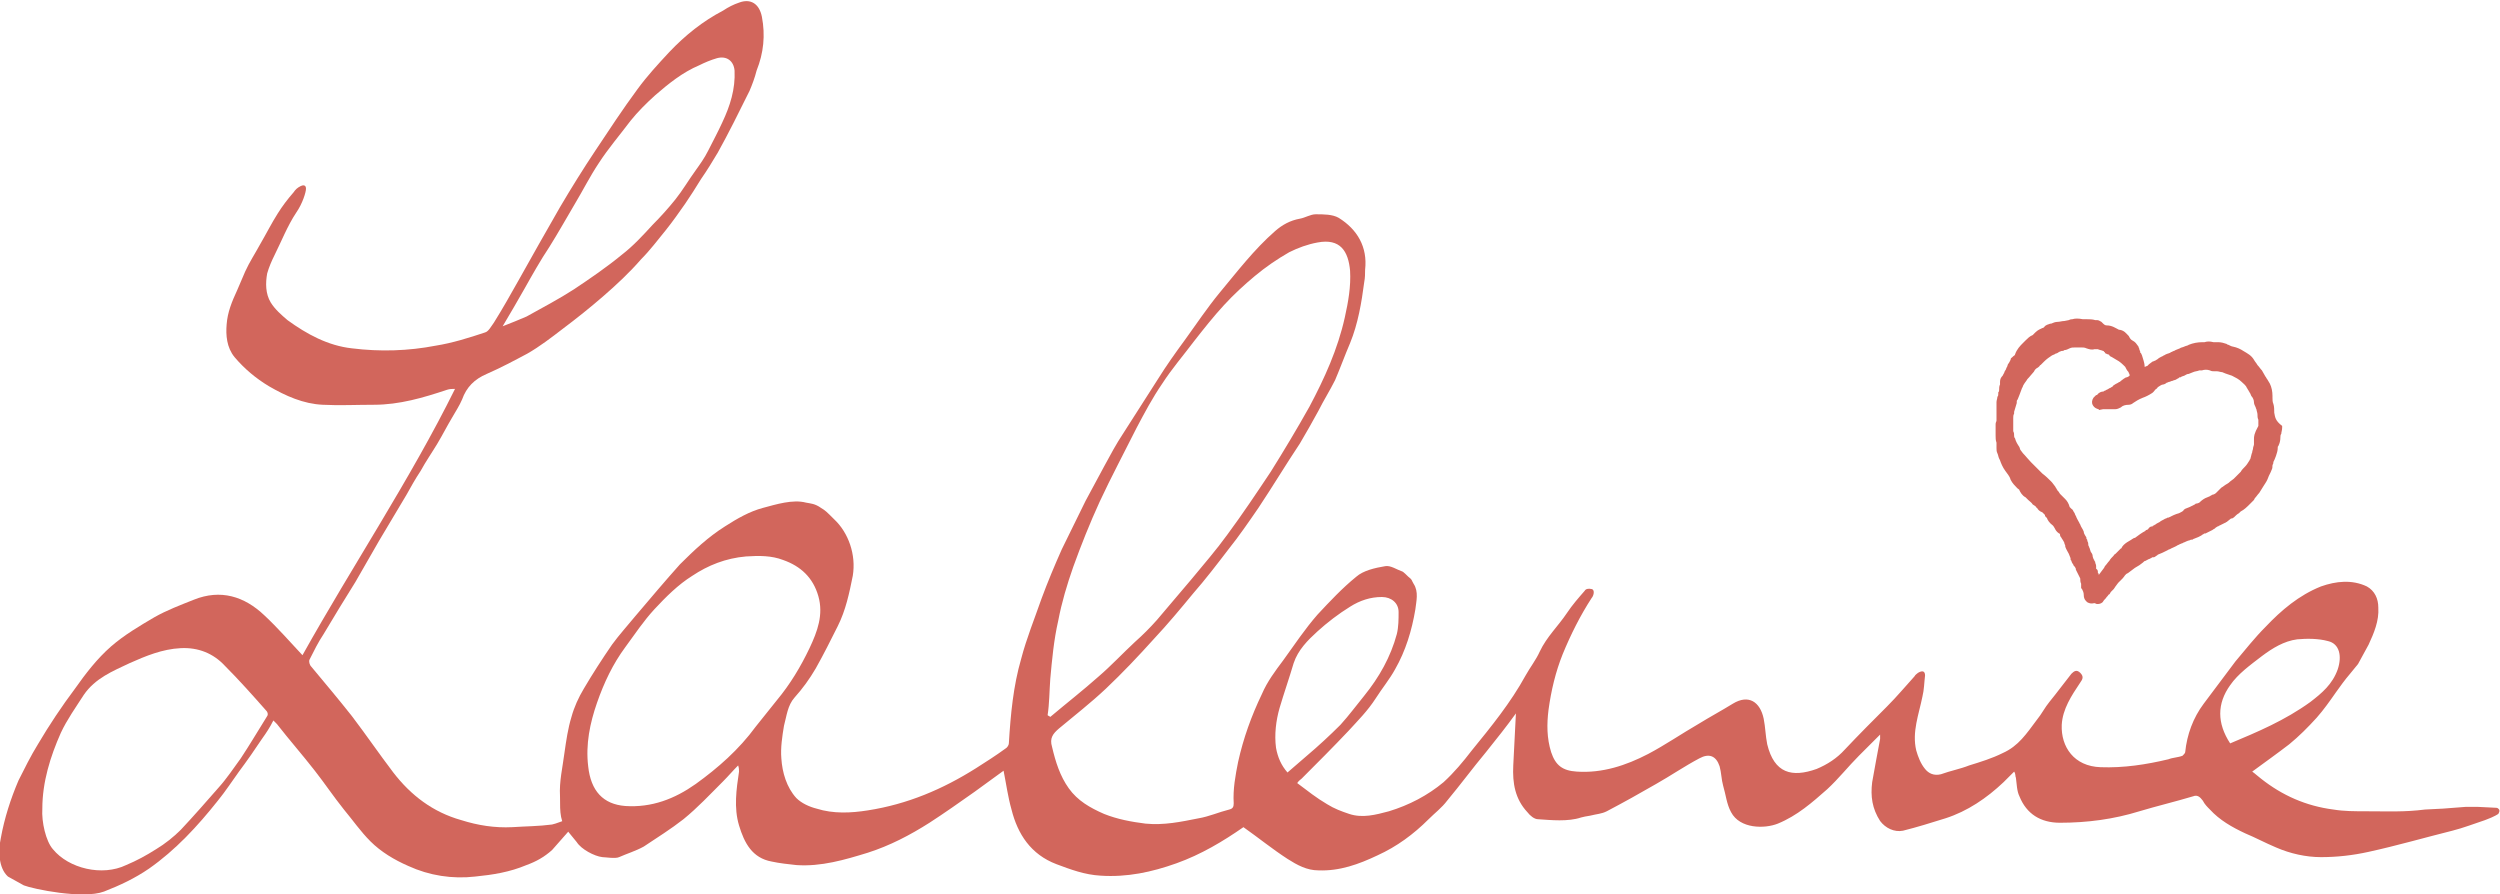 <?xml version="1.0" encoding="UTF-8"?> <!-- Generator: Adobe Illustrator 24.0.1, SVG Export Plug-In . SVG Version: 6.00 Build 0) --> <svg xmlns="http://www.w3.org/2000/svg" xmlns:xlink="http://www.w3.org/1999/xlink" version="1.1" id="Layer_1" x="0px" y="0px" viewBox="0 0 283.5 101.4" style="enable-background:new 0 0 283.5 101.4;" xml:space="preserve"> <style type="text/css"> .st0{fill:#D2665C;} </style> <g> <path class="st0" d="M281,91.5c-0.8,0-0.6,0-1.4,0c-1.2,0.1-1.4,0.1-2.6,0.2c-0.3,0-1.7,0.1-2,0.1c-2.3,0.3-4.2,0.2-6.6,0.2 c-1.4,0-2.6,0-3.8-0.2c-3.1-0.4-5.8-1.6-8.2-3.5c-0.4-0.3-0.7-0.6-1-0.8c1.5-1.1,2.9-2.1,4.2-3.1c1.1-0.9,2.1-1.9,3.1-3 c0.8-0.9,1.5-1.9,2.2-2.9c0.5-0.7,1-1.4,1.6-2.1c0.3-0.4,0.6-0.7,0.9-1.1c0.4-0.7,0.8-1.5,1.2-2.2c0.6-1.3,1.2-2.7,1.1-4.2 c0-1-0.4-1.9-1.3-2.4c-1.7-0.8-3.5-0.6-5.2,0c-2.5,1-4.5,2.7-6.3,4.6c-1.2,1.2-2.3,2.6-3.4,3.9c-1.2,1.6-2.4,3.2-3.6,4.8 c-1.2,1.6-1.9,3.5-2.1,5.5c0,0.1-0.2,0.3-0.3,0.4c-0.5,0.2-1.1,0.2-1.6,0.4c-2.5,0.6-5.1,1-7.7,0.9c-3-0.1-4.5-2.3-4.4-4.8 c0.1-1.8,1.1-3.3,2.1-4.8c0.3-0.4,0.4-0.7,0-1.1c-0.4-0.4-0.7-0.2-1,0.1c-0.8,1-1.6,2.1-2.5,3.2c-0.5,0.6-0.9,1.4-1.4,2 c-1.2,1.6-2.1,3-3.9,3.8c-1.2,0.6-2.5,1-3.8,1.4c-1,0.4-2.1,0.6-3.2,1c-0.8,0.2-1.4-0.1-1.8-0.6c-0.5-0.6-0.8-1.4-1-2.1 c-0.5-2.1,0.3-4.1,0.7-6.1c0.2-0.8,0.2-1.6,0.3-2.4c0-0.5-0.3-0.6-0.8-0.3c-0.1,0.1-0.3,0.2-0.4,0.4c-1,1.1-2,2.3-3.1,3.4 c-1.6,1.6-3.2,3.2-4.8,4.9c-0.9,1-2,1.7-3.2,2.2c-2.8,1-4.8,0.5-5.6-2.8c-0.2-1-0.2-1.9-0.4-2.9c-0.4-1.9-1.7-2.8-3.5-1.7 c-1.3,0.8-2.6,1.5-3.9,2.3c-1.9,1.1-3.8,2.4-5.7,3.4c-2.5,1.3-5.2,2.2-8.1,2c-1.6-0.1-2.4-0.7-2.9-2.2c-0.5-1.6-0.5-3.2-0.3-4.8 c0.3-2.2,0.8-4.3,1.6-6.3c0.9-2.2,2-4.4,3.3-6.4c0.2-0.2,0.4-0.9,0-1c-0.4-0.1-0.7,0-0.8,0.2c-0.7,0.8-1.4,1.6-2,2.5 c-1,1.5-2.3,2.7-3.1,4.4c-0.4,0.9-1.1,1.8-1.6,2.7c-1.7,3.1-3.9,5.8-6.1,8.5c-1,1.3-2,2.5-3.2,3.6c-1.8,1.5-3.9,2.6-6.2,3.3 c-1.5,0.4-3,0.8-4.5,0.3c-0.9-0.3-1.7-0.6-2.5-1.1c-1.2-0.7-2.2-1.5-3.4-2.4c0.2-0.3,0.4-0.4,0.5-0.5c1.8-1.8,3.6-3.6,5.3-5.4 c1.1-1.2,2.2-2.3,3.1-3.7c0.7-1.1,1.6-2.2,2.2-3.3c1.2-2.1,1.9-4.4,2.3-6.8c0.1-0.9,0.4-2-0.2-2.9c-0.3-0.5-0.1-0.4-0.6-0.8 c-0.1-0.1-0.6-0.6-0.7-0.6c-0.6-0.2-1.3-0.7-1.9-0.6c-1.2,0.2-2.5,0.5-3.3,1.2c-1.6,1.3-3,2.8-4.4,4.3c-1.4,1.6-2.6,3.4-3.9,5.2 c-0.9,1.2-1.8,2.4-2.4,3.8c-1.2,2.5-2.1,5-2.7,7.7c-0.3,1.5-0.6,3.1-0.5,4.7c0,0.4-0.1,0.6-0.5,0.7c-1.2,0.3-2.3,0.8-3.5,1 c-2,0.4-3.9,0.8-6,0.6c-1.6-0.2-3.2-0.5-4.7-1.1c-1.6-0.7-3-1.5-4-2.9c-1-1.4-1.5-3-1.9-4.7c-0.3-1,0.1-1.5,0.8-2.1 c1.8-1.5,3.6-2.9,5.3-4.5c1.9-1.8,3.7-3.7,5.5-5.7c1.5-1.6,3-3.4,4.4-5.1c1.4-1.6,2.7-3.3,4-5c1.2-1.5,2.3-3.1,3.4-4.7 c1.6-2.4,3.1-4.9,4.7-7.3c0.7-1.2,1.4-2.4,2.1-3.7c0.6-1.2,1.3-2.3,1.9-3.5c0.6-1.4,1.1-2.8,1.7-4.2c0.9-2.2,1.3-4.6,1.6-6.9 c0.1-0.5,0.1-1,0.1-1.4c0.3-2.6-0.9-4.6-3-5.9c-0.7-0.4-1.7-0.4-2.6-0.4c-0.6,0-1.2,0.4-1.8,0.5c-1.1,0.2-2,0.7-2.8,1.4 c-2.4,2.1-4.3,4.6-6.3,7c-1.4,1.7-2.6,3.5-3.9,5.3c-1.1,1.5-2.1,2.9-3.1,4.5c-1.3,2-2.6,4.1-3.9,6.1c-0.8,1.2-1.5,2.5-2.2,3.8 c-0.7,1.3-1.4,2.6-2.1,3.9c-0.9,1.8-1.8,3.7-2.7,5.5c-0.8,1.8-1.6,3.7-2.3,5.6c-0.8,2.3-1.7,4.5-2.3,6.8c-0.9,3.1-1.2,6.3-1.4,9.6 c0,0.2-0.2,0.5-0.4,0.6c-1.1,0.8-2.2,1.5-3.3,2.2c-3.8,2.4-7.8,4.1-12.3,4.8c-1.9,0.3-3.9,0.4-5.8-0.2c-0.8-0.2-1.7-0.6-2.3-1.2 c-1.1-1.2-1.6-2.9-1.7-4.5c-0.1-1.2,0.1-2.5,0.3-3.7c0.3-1.1,0.4-2.3,1.2-3.2c0.9-1,1.7-2.1,2.4-3.3c0.9-1.6,1.7-3.2,2.5-4.8 c0.9-1.8,1.3-3.7,1.7-5.7c0.4-2.4-0.5-4.9-2.1-6.4c-0.9-0.9-1-1-1.5-1.3c-0.7-0.5-1.2-0.5-1.7-0.6c-1.5-0.4-3.4,0.2-4.9,0.6 c-1.5,0.4-2.9,1.2-4.3,2.1c-1.9,1.2-3.5,2.7-5.1,4.3c-1.7,1.9-3.3,3.8-5,5.8c-0.9,1.1-1.9,2.2-2.7,3.3c-1.1,1.6-2.2,3.3-3.2,5 c-0.6,1-1.1,2.1-1.4,3.2c-0.4,1.3-0.6,2.7-0.8,4.1c-0.2,1.6-0.6,3.2-0.5,4.9c0,2,0,2.9,1,4.1l0.9,1.1c0.5,0.8,2,1.6,2.9,1.7 c0.3,0,1.5,0.2,1.9,0c0.9-0.4,1.9-0.7,2.8-1.2c1.5-1,3.1-2,4.5-3.1c1.6-1.3,3-2.8,4.5-4.3c0.6-0.6,1.1-1.2,1.7-1.8 c0.1,0.3,0.1,0.5,0.1,0.7c-0.3,2-0.6,4.1,0,6.1c0.6,2,1.5,3.7,3.7,4.1c0.9,0.2,1.9,0.3,2.8,0.4c2.8,0.2,5.5-0.6,8.1-1.4 c2.5-0.8,4.8-2,7-3.4c1.7-1.1,3.4-2.3,5.1-3.5c1.1-0.8,2.2-1.6,3.3-2.4c0.3,1.5,0.5,3,0.9,4.4c0.7,2.8,2.2,5.1,5.1,6.2 c1.6,0.6,3.2,1.2,5,1.3c3,0.2,5.8-0.4,8.6-1.4c2.8-1,5.3-2.5,7.6-4.1c1.7,1.2,3.3,2.5,5,3.6c1.1,0.7,2.2,1.3,3.5,1.3 c2.4,0.1,4.6-0.7,6.7-1.7c2.2-1,4.1-2.4,5.8-4.1c0.7-0.7,1.5-1.3,2.1-2.1c1.5-1.8,2.9-3.7,4.4-5.5c1.2-1.5,2.4-3,3.4-4.4 c-0.1,1.9-0.2,3.9-0.3,5.9c-0.1,2,0.2,3.8,1.6,5.3c0.3,0.4,0.8,0.8,1.2,0.8c1.5,0.1,3.4,0.3,4.9-0.2c0.4-0.1,0.4-0.1,1-0.2 c0.8-0.2,1.3-0.2,1.9-0.5c1.9-1,3.7-2,5.6-3.1c1.6-0.9,3.2-2,4.9-2.9c1.1-0.6,1.9-0.3,2.3,0.9c0.2,0.7,0.2,1.5,0.4,2.2 c0.3,1,0.4,2.1,0.9,3c1,1.9,3.8,1.9,5.3,1.3c2.2-0.9,3.9-2.4,5.6-3.9c1.3-1.2,2.4-2.6,3.6-3.8c0.8-0.8,1.6-1.6,2.4-2.4 c0,0.2,0,0.3,0,0.5c-0.3,1.6-0.6,3.2-0.9,4.9c-0.2,1.6,0,3,0.9,4.4c0.6,0.8,1.6,1.3,2.6,1.1c1.6-0.4,3.2-0.9,4.8-1.4 c2.5-0.8,4.7-2.3,6.6-4.1c0.4-0.4,0.8-0.8,1.2-1.2c0.2,0.3,0.1,0.5,0.2,0.7c0.1,0.7,0.1,1.5,0.4,2.1c0.8,2,2.4,3,4.6,3 c3.1,0,6.1-0.4,9-1.3c2-0.6,4.1-1.1,6.1-1.7c0.5-0.2,0.8,0.1,1.1,0.5c0.2,0.4,0.5,0.7,0.8,1c1.1,1.2,2.5,2,4,2.7 c1.2,0.5,2.3,1.1,3.5,1.6c1.6,0.7,3.4,1.1,5.1,1.1c1.8,0,3.6-0.2,5.4-0.6c3.2-0.7,6.3-1.6,9.5-2.4c1.2-0.3,2.5-0.8,3.7-1.2 c1.1-0.4,1.5-0.7,1.5-0.7s0.3-0.4,0-0.6c-0.1-0.1-0.2-0.1-0.3-0.1 M85.7,82.4c-1.9,2.6-4.3,4.7-6.8,6.5c-2.4,1.7-5,2.7-8,2.5 c-2.5-0.2-3.9-1.7-4.2-4.5c-0.3-2.5,0.2-4.9,1-7.2c0.8-2.3,1.8-4.4,3.2-6.3c1.1-1.5,2.1-3,3.3-4.3c1.3-1.4,2.7-2.8,4.3-3.8 c1.8-1.2,3.8-2,6.1-2.2c1.5-0.1,2.9-0.1,4.2,0.4c2,0.7,3.4,2,4,4.1c0.6,2.1-0.1,4-1,5.9c-1,2.1-2.2,4.1-3.7,5.9L85.7,82.4 L85.7,82.4L85.7,82.4z M119.1,77c0.2-2.2,0.4-4.4,0.9-6.6c0.4-2.1,1-4.1,1.7-6.1c0.9-2.5,1.9-5,3-7.4c1.3-2.8,2.8-5.6,4.2-8.4 c0.9-1.7,1.8-3.4,2.9-5c1.1-1.7,2.4-3.2,3.6-4.8c1.1-1.4,2.2-2.8,3.4-4.1c1.1-1.2,2.3-2.3,3.5-3.3c1.2-1,2.5-1.9,3.9-2.7 c1-0.5,2.1-0.9,3.2-1.1c2.6-0.5,3.5,1,3.7,3.2c0.1,1.8-0.2,3.5-0.6,5.3c-0.8,3.6-2.3,6.9-4,10.1c-1.4,2.5-2.9,5-4.4,7.4 c-1.6,2.4-3.2,4.8-4.9,7.1c-1.3,1.8-2.7,3.4-4.1,5.1c-1.3,1.5-2.6,3.1-3.9,4.6c-0.8,0.9-1.6,1.7-2.5,2.5c-1.4,1.3-2.7,2.7-4.1,3.9 c-1.8,1.6-3.6,3-5.5,4.6c-0.1-0.1-0.2-0.1-0.3-0.2C119,79.8,119,78.4,119.1,77L119.1,77L119.1,77z M144.7,84.8 c-0.2-1.5,0-3.1,0.4-4.5c0.5-1.7,1.1-3.4,1.6-5.1c0.5-1.5,1.6-2.6,2.7-3.6c1.1-1,2.4-2,3.7-2.8c1.1-0.7,2.3-1.1,3.6-1.1 c1.1,0,1.9,0.7,1.9,1.7c0,0.8,0,1.7-0.2,2.5c-0.7,2.6-2,4.9-3.7,7c-0.9,1.1-1.7,2.2-2.7,3.3c-1.2,1.2-2.5,2.4-3.8,3.5 c-0.7,0.6-1.4,1.2-2.2,1.9C145.3,86.8,144.9,85.9,144.7,84.8L144.7,84.8L144.7,84.8z M252.9,84.3c-1.5-2.3-1.5-4.5,0-6.6 c0.9-1.3,2.3-2.3,3.6-3.3c1.2-0.9,2.5-1.7,4-1.9c1.1-0.1,2.4-0.1,3.5,0.2c1.3,0.3,1.6,1.7,1.1,3.2c-0.6,1.7-1.8,2.7-3.1,3.7 C259.1,81.7,256,83,252.9,84.3L252.9,84.3L252.9,84.3z"></path> <path class="st0" d="M64.8,93.9c-0.2,0.1,0.1-0.5,0-0.8c0-0.1-0.4-0.1-0.6-0.1l0,0c-0.5,0.1-1.1,0.4-1.6,0.5 c-1.5,0.2-3,0.2-4.5,0.3c-2,0.1-3.9-0.2-5.8-0.8c-3.2-0.9-5.7-2.8-7.7-5.4c-1.6-2.1-3.1-4.3-4.7-6.4c-1.5-1.9-3.1-3.8-4.6-5.6 c-0.2-0.2-0.3-0.6-0.2-0.8c0.5-1,1-2,1.6-2.9c1.2-2,2.4-4,3.6-5.9c0.9-1.6,1.8-3.1,2.7-4.7c1-1.7,2.1-3.5,3.1-5.2 c0.5-0.9,1-1.8,1.6-2.7c0.6-1.1,1.3-2.1,1.9-3.1c0.6-1,1.1-2,1.7-3c0.4-0.7,0.8-1.3,1.1-2c0.5-1.4,1.4-2.3,2.8-2.9 c1.6-0.7,3.1-1.5,4.6-2.3c1.4-0.8,2.7-1.8,4-2.8c1.6-1.2,3.1-2.4,4.6-3.7c1.5-1.3,3-2.7,4.3-4.2c1-1,1.9-2.2,2.8-3.3 c0.8-1,1.5-2,2.2-3c0.6-0.9,1.2-1.8,1.8-2.8c0.7-1,1.3-2,1.9-3c0.6-1.1,1.2-2.2,1.8-3.4c0.6-1.2,1.2-2.4,1.8-3.6 c0.3-0.7,0.6-1.5,0.8-2.3c0.8-2,1-4,0.6-6.1c-0.3-1.5-1.3-2.1-2.6-1.6c-0.6,0.2-1.2,0.5-1.8,0.9c-2.3,1.2-4.3,2.8-6.1,4.7 c-1.3,1.4-2.5,2.7-3.6,4.2c-1.7,2.3-3.2,4.6-4.8,7c-1.4,2.1-2.7,4.2-4,6.4c-1.6,2.8-3.2,5.6-4.7,8.3c-0.9,1.6-1.8,3.2-2.8,4.8 c-0.3,0.4-0.6,1-1,1.1c-1.8,0.6-3.7,1.2-5.6,1.5c-3.1,0.6-6.3,0.7-9.5,0.3c-2.7-0.3-5.1-1.6-7.3-3.2c-0.7-0.6-1.4-1.2-1.9-2 c-0.6-1-0.6-2.2-0.4-3.3c0.2-0.7,0.5-1.4,0.8-2c0.8-1.6,1.5-3.4,2.5-4.9c0.7-1,1.1-2.3,1.1-2.7c0-0.5-0.4-0.4-0.6-0.3 c-0.4,0.2-0.6,0.4-0.8,0.7c-0.7,0.8-1.3,1.6-1.8,2.4c-0.7,1.1-1.3,2.3-2,3.5c-0.6,1.1-1.2,2-1.7,3.1c-0.3,0.7-0.6,1.4-0.9,2.1 c-0.6,1.3-1.1,2.5-1.2,3.9c-0.1,1.2,0,2.6,0.9,3.7c1.1,1.3,2.4,2.4,3.9,3.3c1.9,1.1,3.9,2,6.1,2.1c1.9,0.1,3.8,0,5.8,0 c2.9,0,5.6-0.8,8.3-1.7c0.3-0.1,0.6-0.1,0.9-0.1C46.5,54.4,40,64.1,34.3,74.3c-1.5-1.6-2.8-3.1-4.3-4.5C27.7,67.6,25,66.8,22,68 c-1.5,0.6-3.1,1.2-4.5,2c-1.7,1-3.4,2-4.9,3.3c-1.6,1.4-2.9,3.1-4.1,4.8c-1.5,2-2.9,4.1-4.2,6.3c-0.8,1.3-1.5,2.7-2.2,4.1 c-0.9,2.1-1.6,4.3-2,6.5c-0.3,1.4-0.3,3.4,0.8,4.4l1.8,1c1,0.4,6.7,1.6,9.1,0.7c1.8-0.7,3.5-1.5,5.1-2.6c3-2.1,5.5-4.8,7.8-7.7 c0.9-1.1,1.6-2.2,2.4-3.3c0.9-1.2,1.8-2.5,2.6-3.7c0.5-0.7,0.9-1.3,1.3-2.1c0.2,0.2,0.3,0.3,0.4,0.4c1.4,1.8,2.9,3.5,4.3,5.3 c1.1,1.4,2.1,2.9,3.3,4.4c1,1.2,1.9,2.5,3,3.6c1.2,1.2,2.7,2.1,4.3,2.8c2.4,1.1,5,1.5,7.6,1.2c2-0.2,3.9-0.5,5.8-1.3 c1.1-0.4,2-0.9,2.9-1.7 M59.5,32.7c0.9-1.6,1.8-3.2,2.8-4.7c1-1.6,1.9-3.2,2.9-4.9c0.9-1.5,1.7-3.1,2.7-4.6 c1.1-1.7,2.4-3.2,3.6-4.8c0.8-1,1.8-2,2.8-2.9c1.5-1.3,3.1-2.6,5-3.4c0.6-0.3,1.3-0.6,2-0.8c1.1-0.3,1.9,0.3,2,1.4 c0.1,2.1-0.5,4-1.4,5.9c-0.5,1.1-1.1,2.2-1.6,3.2c-0.4,0.8-0.9,1.5-1.4,2.2c-0.8,1.1-1.5,2.3-2.3,3.3c-0.8,1-1.7,2-2.6,2.9 c-1.1,1.2-2.2,2.4-3.5,3.4c-1.7,1.4-3.6,2.7-5.4,3.9c-1.7,1.1-3.6,2.1-5.4,3.1C58.8,36.3,58,36.6,57,37 C57.9,35.5,58.7,34.1,59.5,32.7L59.5,32.7L59.5,32.7z M30.3,81.2c-1,1.6-2,3.3-3,4.8c-0.8,1.1-1.6,2.3-2.5,3.3 c-1.4,1.6-2.8,3.2-4.3,4.8c-0.8,0.8-1.8,1.6-2.8,2.2c-1.1,0.7-2.2,1.3-3.4,1.8c-2.7,1.3-6.5,0.4-8.3-1.8c-0.8-0.9-1.3-3.1-1.2-4.6 c0-3,0.9-5.9,2.1-8.6c0.7-1.5,1.7-2.9,2.6-4.3c1.3-1.9,3.3-2.7,5.2-3.6c1.8-0.8,3.7-1.6,5.8-1.7c2-0.1,3.7,0.6,5,2 c1.6,1.6,3.2,3.4,4.7,5.1C30.4,80.8,30.4,81.1,30.3,81.2L30.3,81.2L30.3,81.2z"></path> <path class="st0" d="M257.9,46.8C257.9,46.8,257.9,46.8,257.9,46.8c0-0.3,0-0.7-0.1-1c-0.1-0.2-0.1-0.5-0.1-0.7c0-0.1,0-0.1,0-0.2 c0-0.5-0.1-1-0.3-1.4c-0.1-0.2-0.2-0.3-0.3-0.5c-0.1-0.1-0.1-0.2-0.2-0.3c-0.1-0.2-0.3-0.5-0.4-0.7c-0.2-0.2-0.3-0.4-0.5-0.6 c-0.1-0.2-0.3-0.4-0.4-0.6c-0.3-0.5-0.7-0.7-1.2-1c-0.3-0.2-0.7-0.4-1.2-0.5c-0.1,0-0.3-0.1-0.5-0.2c-0.1,0-0.2-0.1-0.2-0.1 c-0.3-0.1-0.6-0.2-1-0.2c0,0,0,0,0,0l-0.1,0c-0.1,0-0.3,0-0.4,0c-0.4-0.1-0.7-0.1-1,0c-0.1,0-0.1,0-0.2,0c-0.6,0-1.1,0.1-1.6,0.3 c-0.1,0.1-0.3,0.1-0.5,0.2c-0.2,0.1-0.4,0.1-0.5,0.2c-0.2,0.1-0.3,0.1-0.5,0.2c-0.1,0.1-0.3,0.1-0.4,0.2c-0.1,0-0.2,0.1-0.2,0.1 c-0.2,0.1-0.4,0.1-0.7,0.3c-0.1,0-0.1,0.1-0.2,0.1c-0.2,0.1-0.4,0.2-0.5,0.3c-0.1,0.1-0.2,0.1-0.3,0.2c-0.1,0-0.2,0.1-0.3,0.1 c-0.1,0.1-0.3,0.2-0.4,0.3c-0.1,0.1-0.2,0.2-0.2,0.2c-0.1,0-0.2,0.1-0.3,0.1c0-0.5-0.2-0.9-0.3-1.3c-0.1-0.2-0.1-0.3-0.2-0.3 c0,0,0,0,0-0.1c0-0.1-0.1-0.2-0.1-0.3c0-0.1-0.1-0.2-0.1-0.3c-0.1-0.1-0.2-0.3-0.3-0.4c-0.1-0.1-0.2-0.2-0.4-0.3 c-0.2-0.1-0.3-0.3-0.4-0.5l-0.1-0.1c-0.2-0.2-0.4-0.5-0.9-0.6c0,0-0.1,0-0.1,0c-0.4-0.2-0.8-0.5-1.4-0.5c-0.2,0-0.3-0.1-0.5-0.3 l-0.1-0.1c-0.2-0.1-0.3-0.2-0.5-0.2c-0.1,0-0.1,0-0.2,0c-0.3-0.1-0.7-0.1-0.9-0.1c-0.1,0-0.1,0-0.2,0c-0.1,0-0.3,0-0.3,0l0,0 c-0.5-0.1-0.9-0.1-1.2,0c-0.1,0-0.2,0-0.4,0.1l-0.5,0.1c-0.3,0-0.5,0.1-0.8,0.1c-0.2,0-0.5,0.1-0.7,0.2c0,0-0.1,0-0.1,0 c-0.2,0.1-0.5,0.1-0.7,0.4c-0.1,0.1-0.2,0.1-0.2,0.1c-0.2,0.1-0.5,0.2-0.8,0.5c-0.1,0.1-0.2,0.2-0.3,0.3c-0.3,0.1-0.6,0.4-0.8,0.6 l0,0c-0.1,0.1-0.2,0.2-0.3,0.3c-0.3,0.3-0.7,0.7-0.9,1.3c0,0.1-0.1,0.1-0.2,0.2c0,0-0.1,0.1-0.1,0.1l0,0c-0.1,0.1-0.2,0.1-0.2,0.3 c-0.1,0.2-0.2,0.4-0.3,0.5l-0.1,0.3c-0.1,0.1-0.1,0.3-0.2,0.4c-0.1,0.1-0.1,0.3-0.2,0.4l-0.1,0.2c-0.2,0.2-0.3,0.4-0.3,0.7 c0,0,0,0.1,0,0.1l0,0.2c-0.1,0.2-0.1,0.4-0.1,0.6c0,0.1,0,0.2-0.1,0.3c0,0.1,0,0.1,0,0.2c0,0.1,0,0.2-0.1,0.3 c0,0.2-0.1,0.4-0.1,0.6c0,0.2,0,0.4,0,0.6c0,0.1,0,0.2,0,0.3c0,0.1,0,0.1,0,0.2c0,0.1,0,0.3,0,0.4c0,0.1,0,0.2,0,0.3 c0,0.1,0,0.1,0,0.2c0,0,0,0,0,0.1c0,0.1-0.1,0.2-0.1,0.4c0,0.2,0,0.5,0,0.7c0,0.1,0,0.2,0,0.4l0,0.2c0,0.3,0,0.5,0.1,0.8 c0,0.1,0,0.2,0,0.3c0,0.1,0,0.2,0,0.3c0,0.2,0,0.4,0.1,0.6c0.1,0.2,0.1,0.4,0.2,0.6l0.1,0.2c0.1,0.3,0.3,0.8,0.6,1.2 c0.2,0.3,0.5,0.6,0.6,1c0.2,0.4,0.5,0.7,0.7,0.9l0.1,0.1c0.1,0.1,0.2,0.1,0.2,0.2c0.1,0.2,0.3,0.6,0.7,0.8c0,0,0.1,0.1,0.1,0.1 c0.1,0.1,0.1,0.1,0.2,0.2c0.2,0.2,0.4,0.3,0.5,0.5l0.3,0.2c0,0,0,0,0.1,0.1c0,0,0,0.1,0.1,0.1c0.1,0.2,0.3,0.4,0.6,0.5 c0,0,0,0,0.1,0.1l0.1,0.1c0,0,0.1,0.1,0.1,0.1l0,0.1c0.1,0.1,0.1,0.2,0.2,0.2l0,0c0.1,0.3,0.3,0.6,0.7,0.9c0,0,0.1,0.1,0.2,0.3 c0.1,0.2,0.2,0.4,0.5,0.6c0.1,0,0.1,0.1,0.1,0.1c0,0.2,0.1,0.3,0.1,0.3c0.1,0.1,0.1,0.2,0.2,0.3c0.1,0.2,0.2,0.3,0.2,0.4 c0,0.1,0.1,0.2,0.1,0.3l0,0.1c0.1,0.3,0.3,0.6,0.4,0.8c0.1,0.2,0.1,0.3,0.2,0.5c0,0,0,0.1,0,0.1c0,0.1,0,0.1,0.1,0.2 c0,0.1,0.1,0.3,0.2,0.4c0,0.1,0.1,0.2,0.2,0.3l0.1,0.2l0,0c0,0,0,0.1,0,0.1l0.2,0.4c0.1,0.2,0.2,0.4,0.3,0.6c0,0.2,0,0.4,0.1,0.6 c0,0.1,0,0.2,0,0.3l0,0.2l0.1,0.1c0.1,0.2,0.2,0.4,0.2,0.7c0,0.5,0.3,0.7,0.4,0.8c0.2,0.1,0.4,0.2,0.8,0.1c0,0,0,0,0,0c0,0,0,0,0,0 c0.1,0,0.2,0.1,0.3,0.1c0,0,0.1,0,0.1,0c0.2,0,0.5-0.1,0.6-0.3c0.1-0.2,0.3-0.3,0.4-0.5l0.1-0.1c0.1-0.1,0.1-0.2,0.2-0.2 c0.1-0.1,0.1-0.2,0.2-0.3c0.1-0.1,0.2-0.2,0.3-0.3l0.2-0.3c0.1-0.1,0.2-0.3,0.3-0.4c0,0,0.1-0.1,0.1-0.1c0.1-0.1,0.2-0.2,0.3-0.3 l0.1-0.1c0.2-0.2,0.3-0.5,0.6-0.6l0.4-0.3c0.1-0.1,0.3-0.2,0.4-0.3c0.2-0.1,0.3-0.2,0.5-0.3l0.4-0.3c0.1-0.1,0.2-0.2,0.3-0.2 c0.1,0,0.1-0.1,0.2-0.1c0.1-0.1,0.3-0.1,0.4-0.2c0.1,0,0.1-0.1,0.2-0.1c0,0,0,0,0.1,0c0.2,0,0.3-0.2,0.4-0.2c0,0,0,0,0,0l0.1-0.1 c0.3-0.1,0.7-0.3,1.1-0.5c0.1-0.1,0.3-0.1,0.4-0.2c0.2-0.1,0.5-0.2,0.8-0.4c0,0,0.1,0,0.2-0.1c0.1,0,0.2-0.1,0.3-0.1 c0.1-0.1,0.3-0.1,0.4-0.2c0.1,0,0.2-0.1,0.3-0.1c0.1,0,0.2-0.1,0.3-0.1l0.1,0c0.1,0,0.1-0.1,0.2-0.1c0.2-0.1,0.3-0.1,0.5-0.2 c0.2-0.1,0.4-0.2,0.5-0.3c0.1,0,0.1-0.1,0.2-0.1c0,0,0.1,0,0.1,0l0.2-0.1c0.2-0.1,0.4-0.2,0.6-0.3c0.1-0.1,0.2-0.1,0.3-0.2 c0,0,0.1-0.1,0.1-0.1c0.1,0,0.1-0.1,0.2-0.1c0.1,0,0.1-0.1,0.2-0.1c0.2-0.1,0.4-0.2,0.6-0.3c0.1,0,0.1-0.1,0.2-0.1l0.5-0.4 c0,0,0,0,0.1,0c0.1,0,0.1-0.1,0.2-0.1c0.2-0.2,0.4-0.4,0.6-0.5l0.2-0.2c0.4-0.2,0.7-0.5,1-0.8c0.1-0.1,0.1-0.1,0.2-0.2l0.1-0.1 c0,0,0.1-0.1,0.2-0.2l0.1-0.2c0.2-0.2,0.3-0.4,0.5-0.6c0.2-0.3,0.3-0.5,0.5-0.8c0.2-0.3,0.4-0.6,0.5-0.9c0.1-0.3,0.3-0.6,0.4-0.9 c0.1-0.2,0.1-0.3,0.1-0.5c0-0.1,0.1-0.2,0.1-0.3l0-0.1c0.1-0.2,0.2-0.4,0.3-0.7c0.1-0.3,0.2-0.6,0.2-0.9c0,0,0-0.1,0-0.1 c0-0.1,0.1-0.1,0.1-0.2c0.1-0.2,0.2-0.5,0.2-0.9c0-0.1,0-0.3,0.1-0.4c0-0.2,0.1-0.4,0.1-0.7l0-0.2C258,47.7,258,47.3,257.9,46.8 L257.9,46.8z M255.6,49.8c0,0.1,0,0.3,0,0.4c0,0,0,0,0,0c0,0,0,0.1,0,0.1l0,0.1c0,0.1-0.1,0.3-0.1,0.4c0,0.2-0.1,0.3-0.1,0.5 c-0.1,0.2-0.1,0.4-0.2,0.7c0,0.1-0.1,0.1-0.1,0.2c-0.2,0.3-0.3,0.5-0.5,0.7c-0.2,0.2-0.4,0.4-0.5,0.6l0,0c0,0,0,0,0,0 c0,0,0,0-0.1,0.1c0,0-0.1,0.1-0.1,0.1l-0.2,0.2c-0.1,0.1-0.3,0.3-0.4,0.4c-0.1,0.1-0.3,0.2-0.4,0.3c-0.1,0.1-0.2,0.2-0.4,0.3 c-0.2,0.1-0.4,0.3-0.6,0.4c-0.1,0.1-0.2,0.2-0.3,0.3c-0.1,0.1-0.2,0.2-0.3,0.3c-0.1,0.1-0.3,0.2-0.4,0.2c-0.1,0-0.1,0.1-0.2,0.1 c-0.1,0.1-0.2,0.1-0.4,0.2c-0.3,0.1-0.6,0.3-0.9,0.6c0,0-0.2,0.1-0.3,0.1c-0.1,0-0.1,0-0.2,0.1c-0.2,0.1-0.4,0.2-0.6,0.3l-0.5,0.2 c-0.1,0.1-0.2,0.1-0.2,0.2c-0.1,0.1-0.3,0.2-0.5,0.3c-0.4,0.1-0.8,0.3-1.2,0.5l-0.1,0c-0.1,0.1-0.3,0.1-0.4,0.2 c-0.2,0.1-0.4,0.2-0.5,0.3c-0.2,0.1-0.4,0.2-0.5,0.3c-0.1,0-0.1,0.1-0.2,0.1c0,0-0.1,0-0.1,0.1c0,0-0.1,0-0.1,0 c-0.1,0-0.3,0.1-0.4,0.3c0,0-0.1,0.1-0.2,0.1c0,0-0.1,0-0.1,0.1c-0.4,0.2-0.8,0.5-1.2,0.8c0,0,0,0,0,0l0,0c0,0-0.1,0-0.1,0 c-0.1,0.1-0.2,0.1-0.3,0.2c-0.2,0.1-0.3,0.2-0.5,0.3c-0.3,0.2-0.5,0.4-0.6,0.6c0,0.1-0.1,0.1-0.1,0.1c-0.1,0.1-0.2,0.2-0.3,0.3 c-0.1,0.1-0.1,0.1-0.2,0.2l-0.1,0.1c-0.1,0.1-0.2,0.1-0.2,0.2c-0.2,0.2-0.4,0.4-0.5,0.6c-0.2,0.2-0.3,0.4-0.5,0.6l-0.1,0.2 c-0.2,0.3-0.4,0.5-0.6,0.8c0,0,0,0,0,0c0-0.1,0-0.2-0.1-0.2l0,0c0,0,0-0.1,0-0.1c0-0.1,0-0.3-0.2-0.4c0,0,0-0.1,0-0.1 c0-0.1,0-0.1,0-0.2c0-0.2-0.1-0.3-0.1-0.4c0-0.1,0-0.1-0.1-0.2c0-0.1,0-0.1-0.1-0.2c0-0.1-0.1-0.2-0.1-0.4c0-0.1-0.1-0.3-0.2-0.4 l-0.1-0.3c0-0.1-0.1-0.2-0.1-0.3c-0.1-0.1-0.1-0.3-0.1-0.4c0-0.1-0.1-0.2-0.1-0.3c0-0.1,0-0.1-0.1-0.2l0-0.1c0-0.1-0.1-0.2-0.1-0.2 c-0.1-0.2-0.2-0.3-0.2-0.5c-0.1-0.3-0.3-0.5-0.4-0.8c0-0.1-0.1-0.1-0.1-0.2c-0.1-0.2-0.3-0.5-0.4-0.8c-0.1-0.1-0.1-0.3-0.2-0.4 c-0.1-0.1-0.1-0.3-0.3-0.4l-0.1-0.1c0,0,0,0-0.1-0.1c-0.1-0.4-0.3-0.7-0.5-0.9c-0.1-0.1-0.2-0.2-0.3-0.3l-0.2-0.2 c0,0-0.1-0.1-0.1-0.1c-0.1-0.2-0.2-0.3-0.3-0.4c0-0.1-0.1-0.1-0.1-0.2c-0.1-0.1-0.1-0.2-0.2-0.3c-0.1-0.1-0.2-0.3-0.4-0.5 c-0.3-0.3-0.6-0.6-1-0.9c-0.1-0.1-0.1-0.1-0.2-0.2c-0.1-0.1-0.1-0.1-0.2-0.2c-0.3-0.3-0.6-0.6-0.9-0.9c-0.3-0.3-0.6-0.7-0.9-1 l-0.3-0.4l-0.1-0.3c-0.2-0.3-0.4-0.6-0.5-1c-0.1-0.1-0.1-0.2-0.1-0.3c0-0.2,0-0.3-0.1-0.5c0-0.1,0-0.1,0-0.2c0,0,0-0.1,0-0.1 c0-0.1,0-0.2,0-0.3c0-0.1,0-0.1,0-0.2c0,0,0-0.1,0-0.1c0-0.1,0-0.3,0-0.4l0,0c0-0.1,0-0.1,0-0.2c0-0.2,0-0.3,0.1-0.5l0-0.2l0.3-1 c0,0,0-0.1,0-0.1c0,0,0,0,0-0.1c0-0.1,0.1-0.2,0.1-0.2c0.1-0.2,0.1-0.3,0.2-0.5c0.1-0.3,0.2-0.5,0.3-0.8c0.1-0.1,0.1-0.3,0.2-0.4 c0.1-0.2,0.3-0.4,0.4-0.6c0.3-0.3,0.5-0.6,0.7-0.8c0.1-0.1,0.1-0.2,0.2-0.3c0,0,0.1-0.1,0.1-0.1c0,0,0,0,0,0 c0.2-0.1,0.3-0.2,0.4-0.3c0,0,0-0.1,0.1-0.1c0.1-0.1,0.2-0.2,0.3-0.3c0,0,0,0,0.1-0.1c0.3-0.3,0.6-0.5,0.9-0.7 c0.2-0.1,0.3-0.1,0.4-0.2c0.1,0,0.3-0.1,0.4-0.2c0.1,0,0.2-0.1,0.3-0.1c0.1,0,0.2,0,0.3-0.1c0.2,0,0.4-0.1,0.6-0.2 c0.2-0.1,0.4-0.1,0.7-0.1c0.1,0,0.1,0,0.2,0c0.1,0,0.2,0,0.4,0c0.2,0,0.4,0,0.6,0.1c0.3,0.1,0.6,0.2,0.9,0.1c0,0,0.1,0,0.2,0 c0.1,0,0.1,0,0.2,0c0.2,0.1,0.4,0.1,0.6,0.2c0,0,0.1,0,0.1,0.1c0,0,0.1,0,0.1,0.1l0.1,0.1c0.1,0,0.2,0.1,0.3,0.1c0,0,0.1,0,0.1,0.1 c0,0,0.1,0.1,0.1,0.1l0.2,0.1c0.2,0.1,0.3,0.2,0.5,0.3c0.4,0.2,0.7,0.5,1,0.8l0,0c0.1,0.2,0.2,0.4,0.3,0.5c0.1,0.1,0.1,0.1,0.1,0.2 c0.1,0.1,0.1,0.2,0.1,0.3c-0.1,0.1-0.3,0.2-0.4,0.2c-0.1,0-0.1,0.1-0.2,0.1c-0.1,0.1-0.3,0.2-0.4,0.3l-0.1,0.1 c-0.1,0-0.2,0.1-0.2,0.1c-0.2,0.1-0.4,0.2-0.5,0.3c0,0-0.1,0-0.1,0.1c-0.1,0.1-0.2,0.1-0.3,0.2c-0.1,0-0.2,0.1-0.2,0.1 c-0.1,0-0.1,0.1-0.2,0.1c-0.1,0-0.1,0.1-0.2,0.1c-0.1,0-0.1,0.1-0.2,0.1c-0.2,0-0.5,0.1-0.7,0.4c0,0,0,0-0.1,0l0,0 c-0.1,0.1-0.2,0.2-0.3,0.3c-0.2,0.3-0.2,0.6-0.1,0.8c0.2,0.4,0.6,0.5,0.7,0.5c0,0,0,0,0,0l0,0.1l0.5-0.1c0.1,0,0.1,0,0.2,0 c0.1,0,0.2,0,0.3,0c0.2,0,0.3,0,0.5,0c0.1,0,0.3,0,0.4,0c0.2,0,0.4-0.1,0.6-0.2c0.2-0.2,0.5-0.3,0.9-0.3c0.2,0,0.4-0.1,0.5-0.2 c0.3-0.2,0.6-0.4,1.1-0.6c0.3-0.1,0.7-0.3,1-0.5c0.2-0.1,0.3-0.3,0.4-0.4c0,0,0.1-0.1,0.1-0.1c0,0,0,0,0,0c0.1,0,0.1-0.1,0.2-0.2 c0.2-0.1,0.4-0.3,0.6-0.3c0.1,0,0.3-0.1,0.4-0.2c0.1,0,0.2-0.1,0.3-0.1c0.1,0,0.2-0.1,0.3-0.1c0.1,0,0.2-0.1,0.3-0.1 c0.1,0,0.2-0.1,0.4-0.2c0.1,0,0.1-0.1,0.1-0.1c0.1,0,0.2,0,0.3-0.1l0.3-0.1c0.2-0.1,0.3-0.2,0.5-0.2c0.2-0.1,0.3-0.1,0.5-0.2 c0.2-0.1,0.5-0.1,0.7-0.2c0.1,0,0.2,0,0.3,0c0.3-0.1,0.6-0.1,0.9,0c0.2,0.1,0.3,0.1,0.5,0.1c0,0,0.1,0,0.1,0l0.2,0 c0.2,0,0.4,0.1,0.6,0.1c0.2,0.1,0.5,0.2,0.8,0.3l0.3,0.1c0.4,0.2,0.8,0.4,1.1,0.7c0.2,0.2,0.5,0.4,0.6,0.7c0.1,0.1,0.1,0.2,0.2,0.3 c0,0.1,0.1,0.1,0.1,0.2c0.1,0.1,0.1,0.2,0.2,0.4c0.2,0.2,0.3,0.5,0.3,0.7c0,0.2,0.1,0.4,0.2,0.6c0,0.1,0.1,0.2,0.1,0.3 c0,0.1,0.1,0.3,0.1,0.5c0,0.2,0,0.4,0.1,0.6c0,0.1,0,0.2,0,0.2c0,0.2,0,0.3,0,0.5C255.6,49.2,255.6,49.5,255.6,49.8L255.6,49.8z"></path> </g> </svg> 